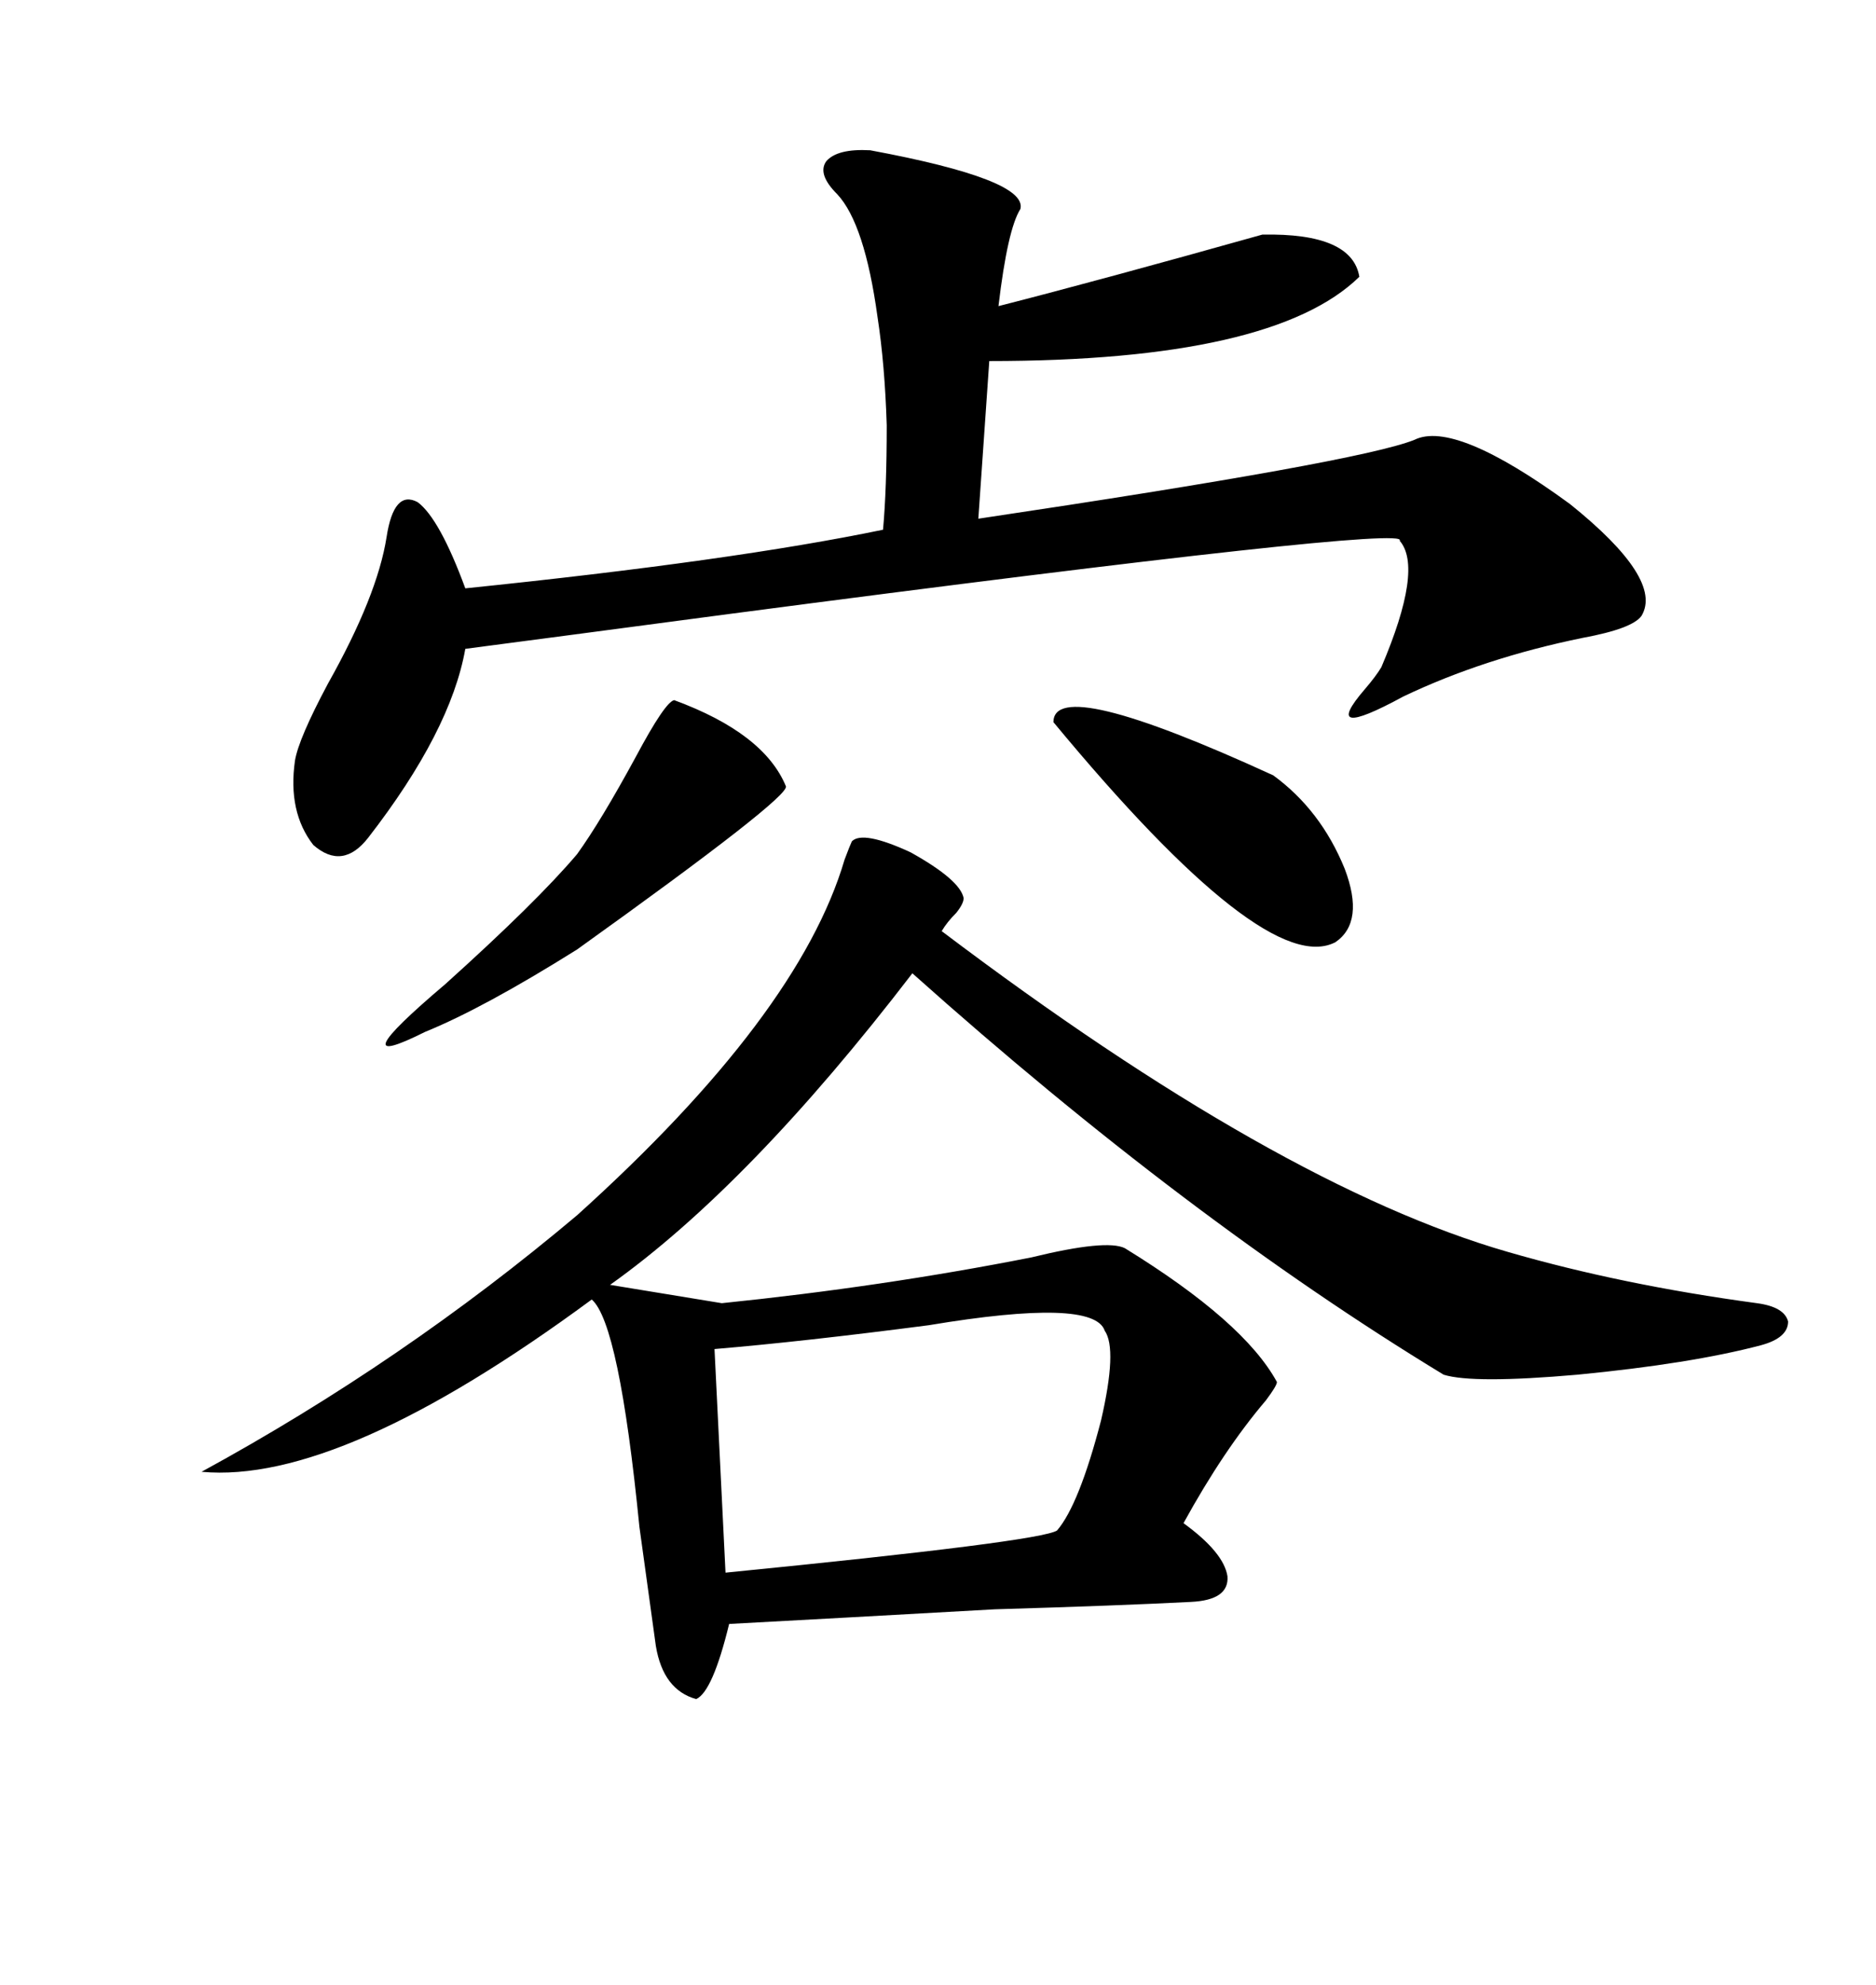 <svg xmlns="http://www.w3.org/2000/svg" xmlns:xlink="http://www.w3.org/1999/xlink" width="300" height="317.285"><path d="M136.23 134.47L136.23 134.47Q137.99 132.71 145.61 136.23L145.61 136.23Q153.52 140.63 154.10 143.55L154.10 143.55Q154.10 144.43 152.93 145.90L152.93 145.90Q151.46 147.36 150.59 148.83L150.59 148.83Q204.49 189.55 241.11 200.10L241.11 200.10Q259.28 205.37 280.96 208.30L280.96 208.30Q285.35 208.89 285.94 211.23L285.94 211.23Q285.94 213.87 281.54 215.04L281.54 215.04Q270.41 217.97 252.25 219.73L252.25 219.73Q235.55 221.19 230.86 219.73L230.86 219.73Q189.84 194.82 145.90 155.57L145.90 155.57Q119.82 189.55 97.56 205.37L97.56 205.37L115.43 208.30Q141.21 205.66 164.94 200.98L164.94 200.98Q176.95 198.05 179.88 199.51L179.88 199.51Q198.93 211.23 204.20 220.90L204.20 220.90Q204.20 221.48 202.44 223.83L202.44 223.83Q195.70 231.74 189.26 243.46L189.26 243.46Q195.70 248.14 196.29 251.95L196.29 251.95Q196.58 255.76 190.43 256.05L190.43 256.05Q179.00 256.64 159.08 257.23L159.08 257.23Q133.01 258.69 116.60 259.57L116.60 259.57Q113.96 270.41 111.33 271.58L111.33 271.58Q106.05 270.12 104.88 263.09L104.88 263.09Q104.00 256.64 102.25 244.04L102.25 244.04Q99.02 211.52 94.63 207.71L94.63 207.71Q54.49 237.30 32.23 235.25L32.23 235.25Q64.45 217.68 92.29 194.24L92.29 194.24Q127.73 162.30 135.06 137.40L135.06 137.40Q135.94 135.06 136.23 134.47ZM139.16 24.02L139.16 24.02Q164.36 28.71 163.18 33.40L163.18 33.40Q161.13 36.62 159.67 48.93L159.67 48.93Q175.78 44.82 201.86 37.50L201.86 37.50Q216.21 37.21 217.38 44.24L217.38 44.24Q203.61 57.71 158.20 57.71L158.20 57.71L156.45 82.91Q217.38 73.83 226.17 70.31L226.17 70.31Q232.62 67.09 251.07 80.57L251.07 80.57Q266.02 92.58 262.50 98.44L262.50 98.44Q261.04 100.49 253.13 101.95L253.13 101.95Q237.30 105.18 224.41 111.33L224.41 111.33Q210.94 118.65 218.26 110.16L218.26 110.16Q220.02 108.11 220.90 106.64L220.90 106.64Q227.64 90.82 223.83 86.43L223.83 86.43Q225.88 83.79 116.60 98.14L116.60 98.14Q87.89 101.95 74.41 103.71L74.41 103.71Q72.07 116.89 58.89 133.89L58.89 133.89Q54.79 139.16 50.10 135.06L50.10 135.06Q46.00 129.79 47.17 121.58L47.17 121.58Q47.75 118.07 52.44 109.28L52.44 109.28Q60.35 95.21 61.82 85.84L61.82 85.84Q62.99 78.22 66.80 80.27L66.80 80.27Q70.31 82.91 74.41 94.04L74.41 94.04Q117.19 89.65 141.21 84.67L141.21 84.67Q141.80 78.22 141.80 67.97L141.80 67.97Q141.50 58.30 140.33 50.68L140.33 50.68Q138.28 35.74 133.89 31.05L133.89 31.05Q130.66 27.83 132.13 25.78L132.13 25.78Q133.89 23.73 139.16 24.02ZM114.26 215.63L114.26 215.63L116.02 251.37Q166.41 246.39 169.04 244.63L169.04 244.63Q172.56 240.53 176.07 227.05L176.07 227.05Q178.71 215.63 176.66 212.70L176.66 212.70Q174.90 207.42 148.54 211.82L148.54 211.82Q128.32 214.45 114.26 215.63ZM107.81 111.91L107.81 111.91Q122.17 117.19 125.68 125.68L125.68 125.68Q126.27 127.44 92.29 151.76L92.29 151.76Q77.34 161.13 67.97 164.94L67.97 164.94Q53.91 171.97 71.19 157.32L71.19 157.32Q85.84 144.14 92.29 136.52L92.29 136.52Q96.09 131.25 101.66 121.00L101.66 121.00Q106.35 112.21 107.81 111.91ZM168.46 115.43L168.46 115.43Q168.46 107.81 203.61 123.93L203.61 123.93Q211.23 129.49 215.04 138.87L215.04 138.87Q218.26 147.36 213.57 150.59L213.57 150.59Q202.44 156.45 168.46 115.43Z"/></svg>